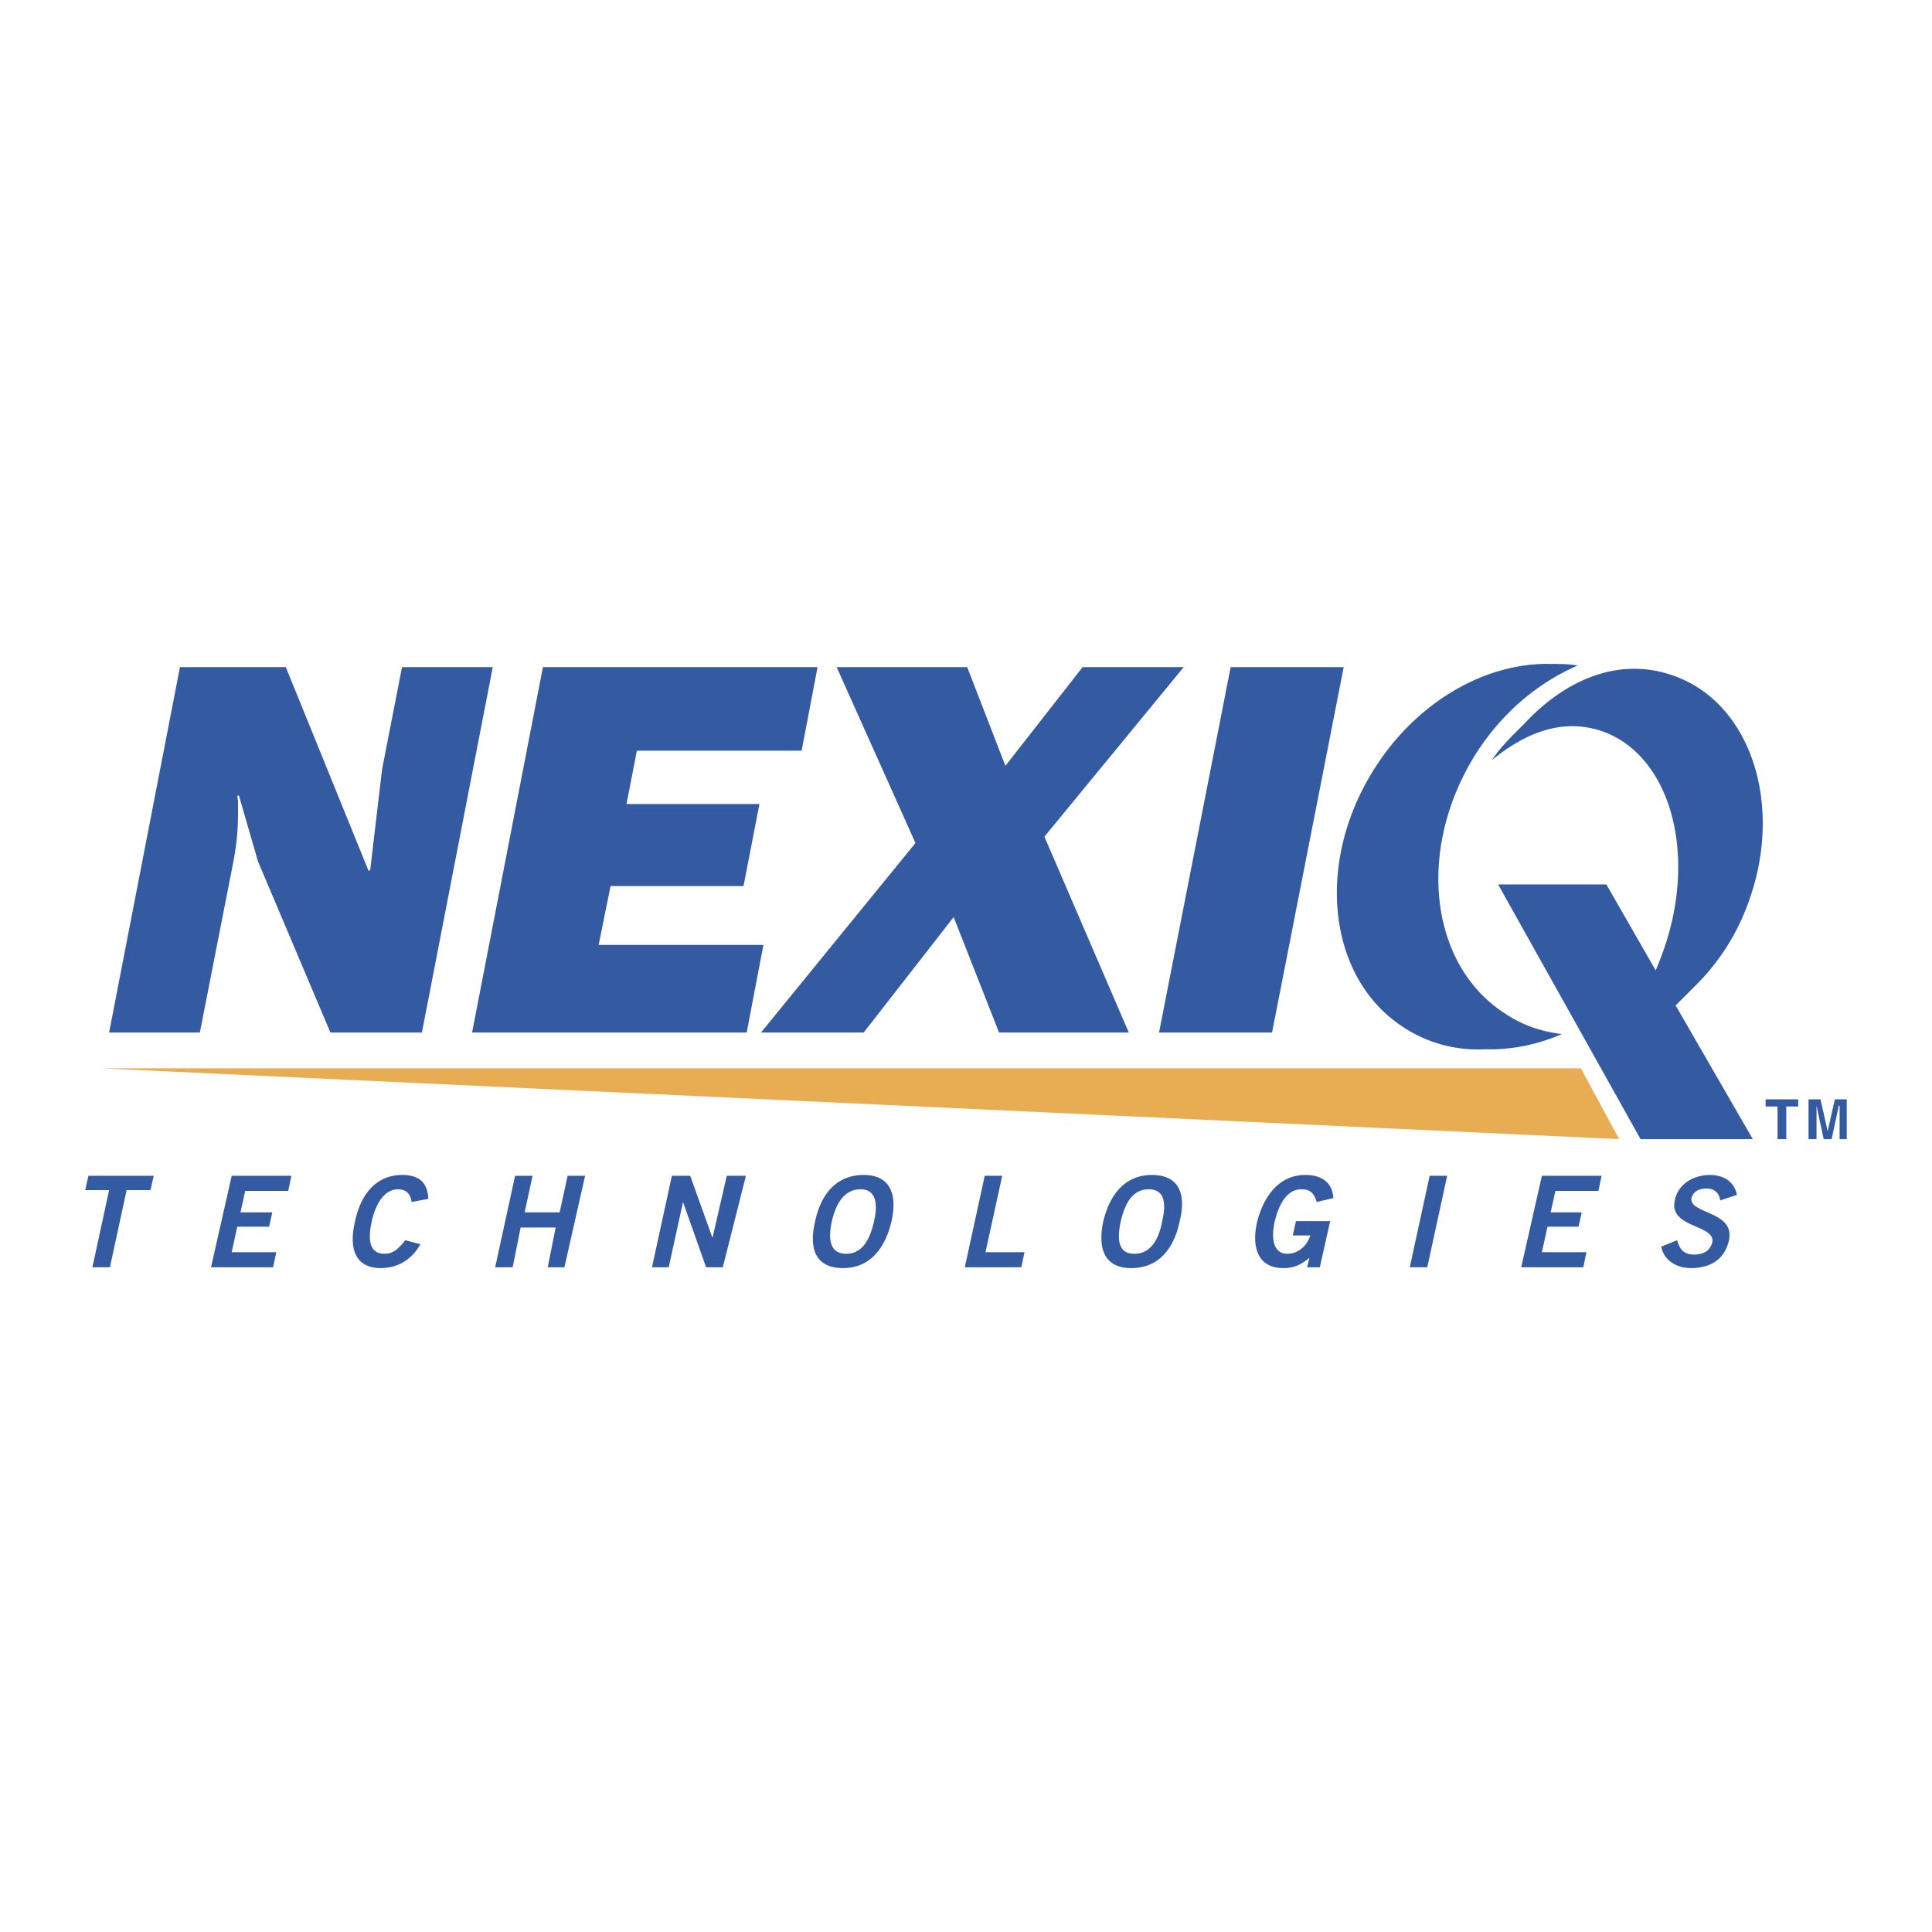 <svg xmlns="http://www.w3.org/2000/svg" width="2500" height="2500" viewBox="0 0 192.756 192.756"><g fill-rule="evenodd" clip-rule="evenodd"><path fill="#fff" d="M0 0h192.756v192.756H0V0z"/><path d="M32.964 103.012l-7.227-17.075-1.906-6.591-.159.079.08.477c0 2.303 0 3.574-.477 6.115l-3.335 16.996h-9.054l7.068-36.453h10.562l8.259 20.331.159-.08 1.191-10.086L40.11 66.56h9.053l-7.068 36.453h-9.131v-.001zM74.499 103.012H47.1l7.068-36.453h27.399l-1.588 8.339H63.54l-1.033 5.321H75.77l-1.589 8.179H60.918l-1.19 5.877h16.439l-1.668 8.737zM104.201 83.475l8.418 19.537H99.674l-4.527-11.516-8.974 11.516H75.928L91.335 84.11l-7.862-17.551h13.024l3.812 9.848 7.703-9.848h10.086l-13.897 16.916zM126.914 103.012h-11.277l7.146-36.453h11.278l-7.147 36.453z" fill="#345aa2"/><path fill="#e8ad53" d="M10.013 106.584h147.714l3.812 7.068-151.526-7.068z"/><path d="M147.244 75.215c2.621-4.13 6.273-7.147 10.166-8.815-.875-.159-1.828-.159-2.701-.159-6.354-.159-13.262 3.653-17.551 10.404-6.035 9.45-4.686 21.044 2.939 25.89a13.41 13.41 0 0 0 8.1 2.145c2.461.078 5.082-.398 7.623-1.51-1.984-.238-3.891-.873-5.559-1.984-7.702-4.846-8.974-16.52-3.017-25.971z" fill="#345aa2"/><path d="M167.973 99.518l.713-.715c.08-.08.24-.238.318-.318a22.156 22.156 0 0 0 5.48-8.577c3.494-9.689.158-19.775-7.465-22.475-5.242-1.906-10.643.159-14.932 4.765l-.078.079-.953.953c-.795.794-1.588 1.668-2.225 2.621 3.574-2.938 7.307-4.209 11.119-2.859 6.75 2.462 9.451 12.31 5.955 21.998a43.978 43.978 0 0 1-.715 1.827l-4.924-8.577h-10.799l14.215 25.413h11.197l-7.703-13.342.797-.793zM15.333 117.307l-.317 1.429h-2.383l-1.667 7.703H9.219l1.667-7.703H8.504l.318-1.429h6.511zM21.052 126.439l2.065-9.132h5.956l-.318 1.507h-4.288l-.477 2.145h3.177l-.318 1.43h-3.177l-.555 2.541h4.447l-.318 1.509h-6.194zM41.065 119.926c-.08-.713-.477-1.27-1.351-1.27-1.191 0-2.144 1.111-2.62 3.176-.477 2.145-.08 3.258 1.271 3.258.715 0 1.271-.318 2.064-1.352l1.509.398c-.873 1.588-2.303 2.381-3.971 2.381-2.303 0-3.256-1.666-2.541-4.686.635-2.938 2.303-4.605 4.686-4.605 1.667 0 2.541.715 2.621 2.383l-1.668.317zM49.403 126.439l1.986-9.132h1.747l-.794 3.652h3.494l.794-3.652h1.747l-2.065 9.132h-1.667l.794-3.97h-3.494l-.795 3.97h-1.747zM65.048 126.439l1.986-9.132h1.826l2.224 6.193 1.429-6.193h1.906l-2.303 9.132h-1.667l-2.303-6.513-1.43 6.513h-1.668zM87.206 121.832c-.477 2.145-1.351 3.258-2.779 3.258-1.43 0-1.906-1.113-1.43-3.258.477-2.064 1.43-3.176 2.858-3.176 1.351 0 1.827 1.112 1.351 3.176zm1.747 0c.635-2.938-.318-4.605-2.78-4.605-2.541 0-4.209 1.668-4.844 4.605-.715 3.02.238 4.686 2.78 4.686 2.461 0 4.129-1.666 4.844-4.686zM96.259 126.439l1.985-9.132h1.748l-1.668 7.623h3.891l-.319 1.509h-5.637zM115.955 121.832c-.398 2.145-1.352 3.258-2.781 3.258s-1.826-1.113-1.35-3.258c.477-2.064 1.35-3.176 2.779-3.176s1.829 1.112 1.352 3.176zm1.746 0c.715-2.938-.238-4.605-2.779-4.605-2.463 0-4.129 1.668-4.844 4.605-.637 3.02.316 4.686 2.779 4.686 2.541 0 4.209-1.666 4.844-4.686zM131.361 119.926c-.238-.873-.637-1.27-1.51-1.27-1.35 0-2.223 1.27-2.699 3.336-.398 1.906.078 3.098 1.27 3.098 1.113 0 1.986-.795 2.303-1.828h-1.746l.318-1.43h3.414l-1.033 4.607h-1.27l.238-.953c-.953.795-1.668 1.031-2.621 1.031-2.461 0-3.176-1.984-2.621-4.525.557-2.303 1.986-4.766 4.844-4.766 1.828 0 2.701.953 2.781 2.303l-1.668.397zM140.652 126.439l1.987-9.132h1.746l-1.985 9.132h-1.748zM151.771 126.439l2.065-9.132h5.955l-.316 1.507h-4.289l-.477 2.145h3.098l-.319 1.43h-3.095l-.557 2.541h4.447l-.318 1.509h-6.194zM171.625 119.768c-.08-.715-.557-1.191-1.35-1.191-.795 0-1.35.318-1.51.953-.316 1.588 4.367 1.271 3.732 4.209-.396 1.826-1.746 2.779-3.812 2.779-1.428 0-2.699-.793-2.938-2.143l1.588-.637c.238.875.637 1.43 1.668 1.43.873 0 1.588-.316 1.826-1.191.398-1.826-4.367-1.43-3.732-4.209.318-1.668 1.906-2.541 3.494-2.541 1.43 0 2.463.715 2.701 1.986l-1.667.555zM178.217 113.652h-.873v-3.256h-1.192v-.714h3.256v.714h-1.191v3.256zM184.252 113.652h-.715v-3.334h-.08l-.713 3.334h-.795l-.715-3.334v3.334h-.795v-3.97h1.192l.715 3.177.715-3.177h1.191v3.97z" fill="#345aa2"/></g></svg>